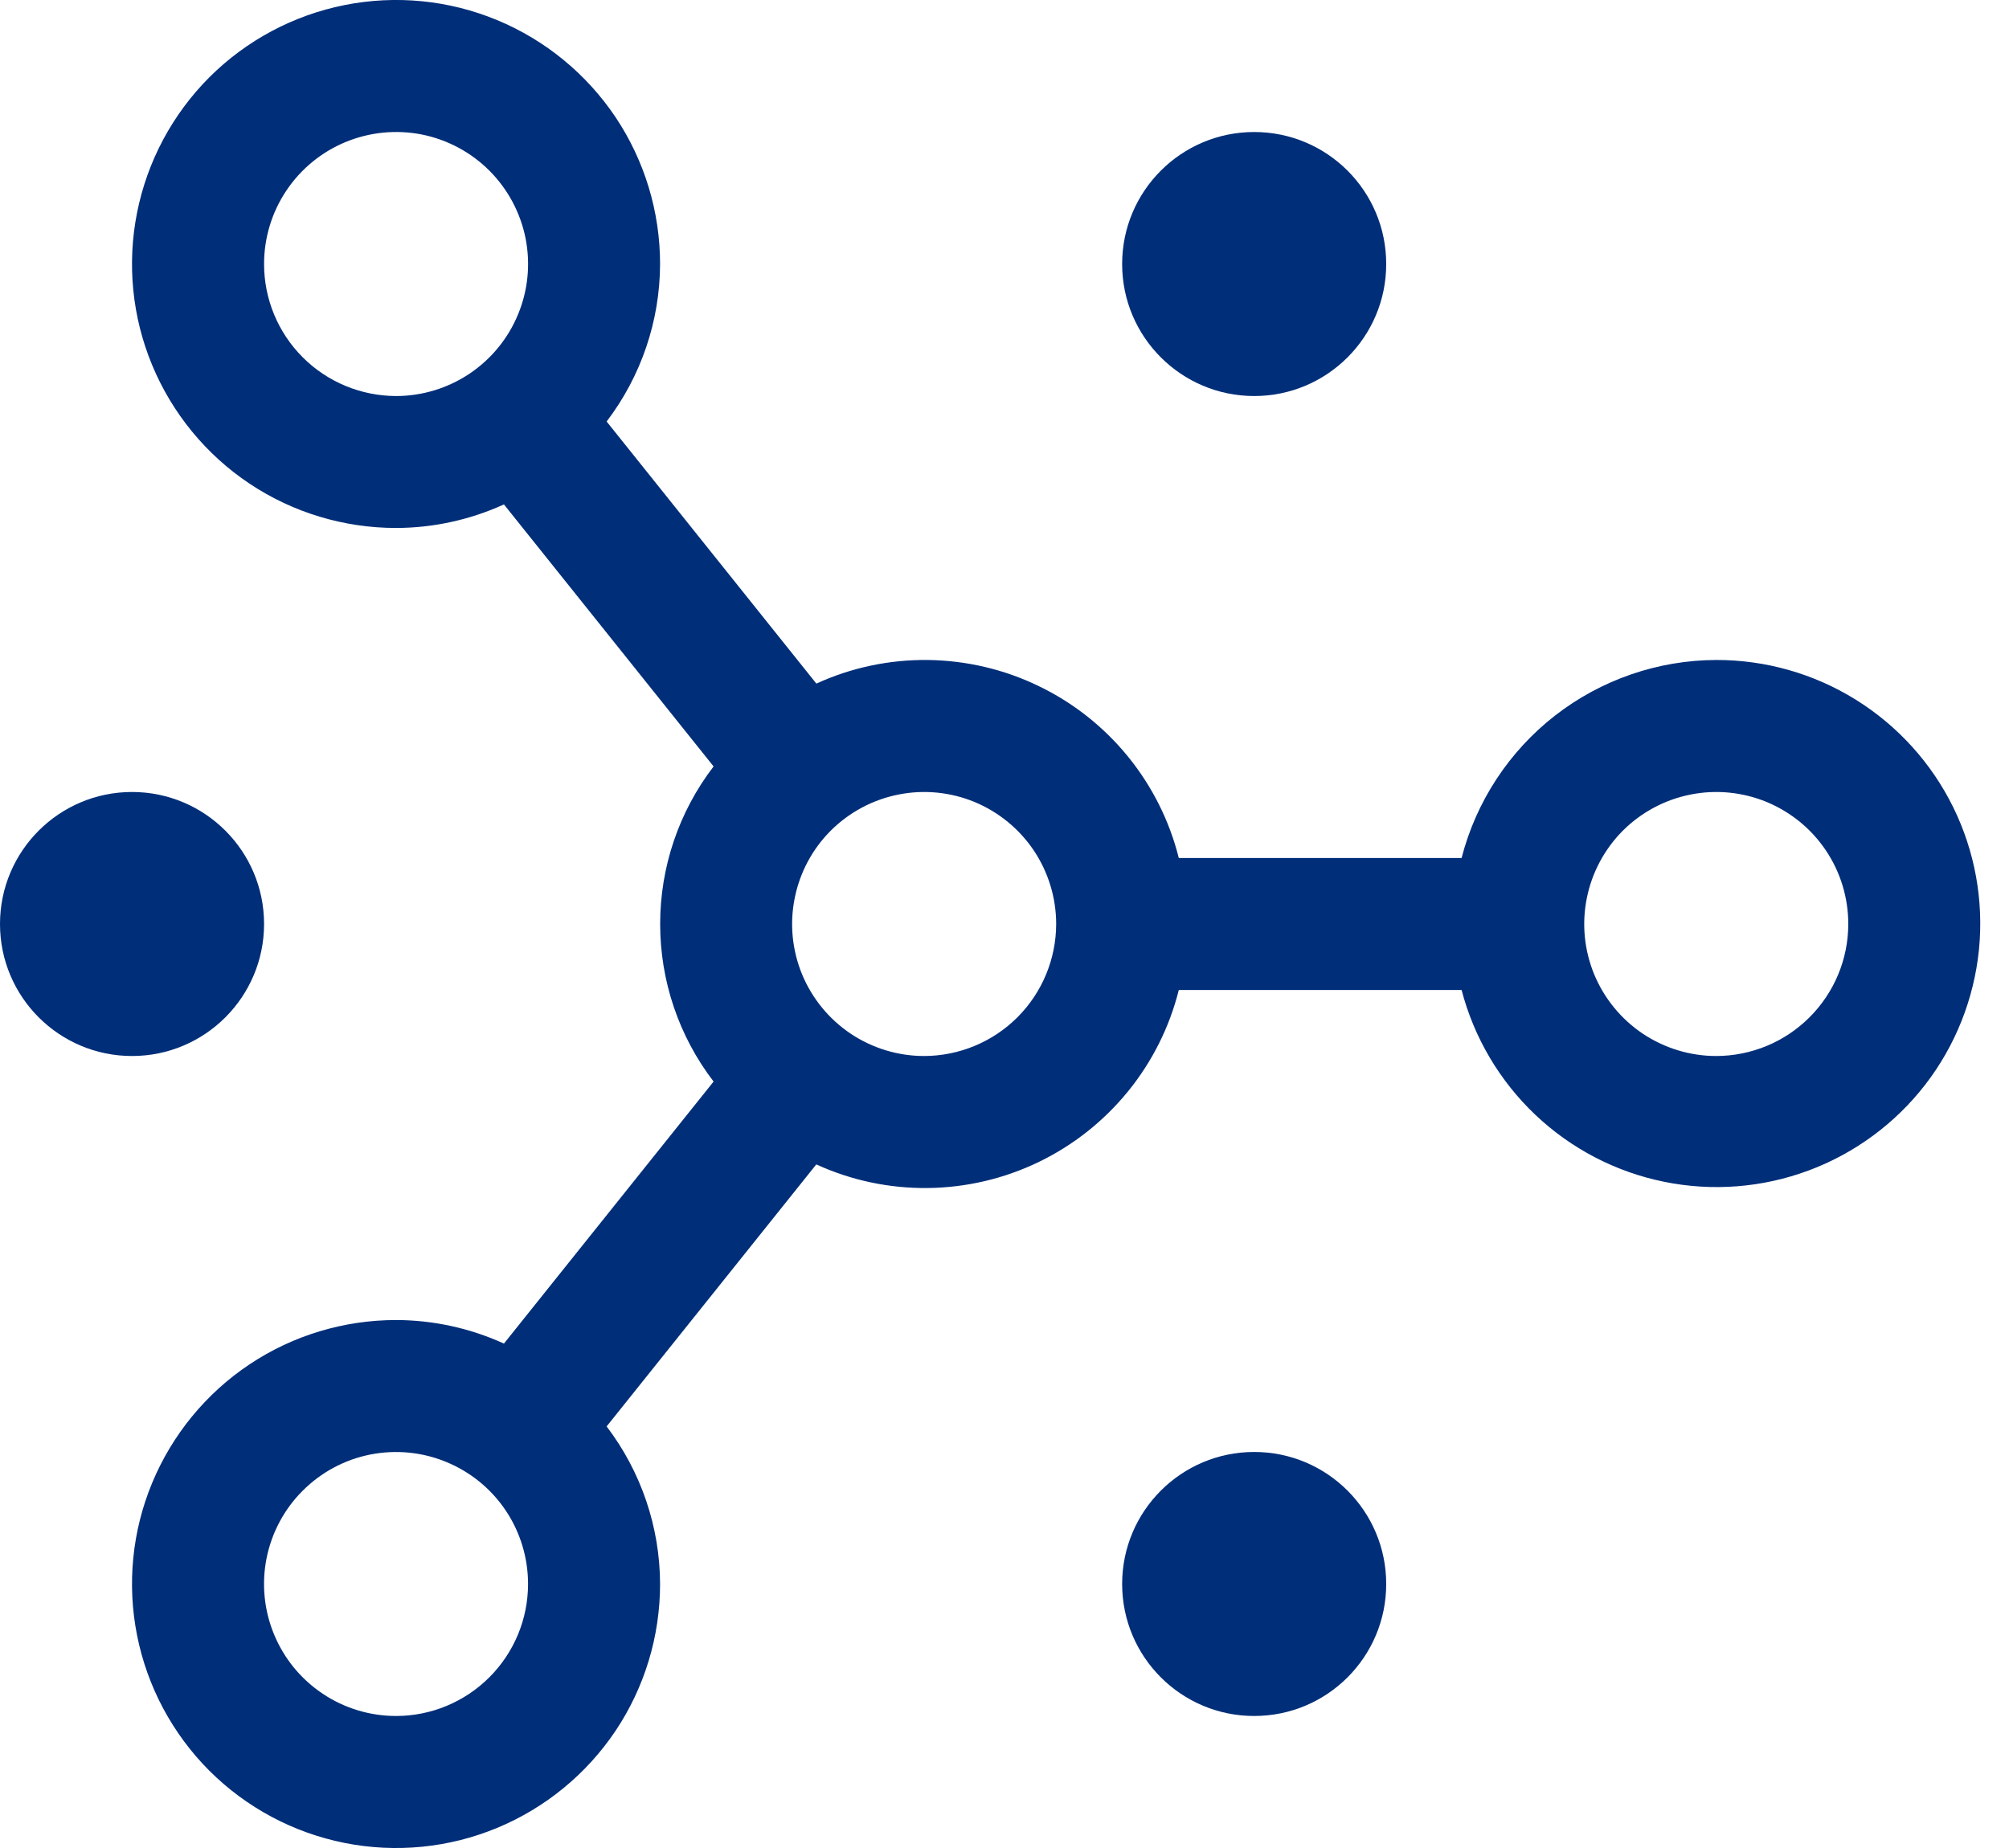 <svg width="25" height="23" viewBox="0 0 25 23" fill="none" xmlns="http://www.w3.org/2000/svg">
<path d="M15.607 21.357C16.515 21.357 17.25 20.622 17.25 19.714C17.25 18.807 16.515 18.071 15.607 18.071C14.7 18.071 13.964 18.807 13.964 19.714C13.964 20.622 14.7 21.357 15.607 21.357Z" fill="#002E79"/>
<path d="M15.607 4.929C16.515 4.929 17.25 4.193 17.25 3.286C17.25 2.378 16.515 1.643 15.607 1.643C14.7 1.643 13.964 2.378 13.964 3.286C13.964 4.193 14.7 4.929 15.607 4.929Z" fill="#002E79"/>
<path d="M1.643 13.143C2.55 13.143 3.286 12.407 3.286 11.5C3.286 10.593 2.55 9.857 1.643 9.857C0.736 9.857 0 10.593 0 11.5C0 12.407 0.736 13.143 1.643 13.143Z" fill="#002E79"/>
<path d="M21.357 8.214C20.631 8.216 19.925 8.46 19.352 8.905C18.779 9.351 18.369 9.975 18.188 10.679H14.669C14.553 10.215 14.336 9.783 14.034 9.413C13.732 9.043 13.353 8.744 12.922 8.537C12.492 8.329 12.021 8.22 11.544 8.214C11.066 8.209 10.593 8.309 10.159 8.508L7.549 5.246C7.978 4.683 8.212 3.994 8.214 3.286C8.214 2.636 8.022 2.001 7.661 1.46C7.299 0.92 6.786 0.499 6.186 0.25C5.586 0.001 4.925 -0.064 4.288 0.063C3.65 0.19 3.065 0.503 2.605 0.962C2.146 1.422 1.833 2.007 1.706 2.645C1.579 3.282 1.644 3.943 1.893 4.543C2.142 5.143 2.563 5.657 3.103 6.018C3.643 6.379 4.279 6.571 4.929 6.571C5.392 6.57 5.849 6.47 6.271 6.278L8.88 9.539C8.448 10.102 8.215 10.791 8.215 11.5C8.215 12.209 8.448 12.898 8.88 13.461L6.271 16.722C5.849 16.53 5.392 16.43 4.929 16.429C4.279 16.429 3.643 16.621 3.103 16.982C2.563 17.343 2.142 17.857 1.893 18.457C1.644 19.057 1.579 19.718 1.706 20.355C1.833 20.993 2.146 21.578 2.605 22.038C3.065 22.497 3.65 22.81 4.288 22.937C4.925 23.064 5.586 22.999 6.186 22.75C6.786 22.501 7.299 22.08 7.661 21.54C8.022 20.999 8.214 20.364 8.214 19.714C8.212 19.006 7.978 18.317 7.549 17.753L10.158 14.492C10.592 14.691 11.065 14.791 11.543 14.786C12.021 14.781 12.492 14.671 12.922 14.464C13.352 14.257 13.732 13.957 14.034 13.587C14.336 13.217 14.553 12.785 14.669 12.321H18.188C18.343 12.915 18.661 13.453 19.106 13.875C19.551 14.297 20.106 14.586 20.707 14.708C21.308 14.831 21.931 14.782 22.506 14.568C23.081 14.354 23.584 13.983 23.959 13.498C24.334 13.012 24.564 12.431 24.626 11.821C24.687 11.211 24.576 10.596 24.305 10.045C24.034 9.495 23.614 9.032 23.093 8.708C22.572 8.384 21.971 8.213 21.357 8.214ZM3.286 3.286C3.286 2.961 3.382 2.643 3.563 2.373C3.743 2.103 4 1.892 4.3 1.768C4.6 1.644 4.93 1.611 5.249 1.674C5.568 1.738 5.86 1.894 6.09 2.124C6.32 2.354 6.476 2.647 6.54 2.965C6.603 3.284 6.571 3.614 6.446 3.914C6.322 4.215 6.111 4.471 5.841 4.652C5.571 4.832 5.253 4.929 4.929 4.929C4.493 4.928 4.075 4.755 3.767 4.447C3.459 4.139 3.286 3.721 3.286 3.286ZM4.929 21.357C4.604 21.357 4.286 21.261 4.016 21.08C3.746 20.9 3.535 20.643 3.411 20.343C3.286 20.043 3.254 19.712 3.317 19.394C3.381 19.075 3.537 18.782 3.767 18.553C3.997 18.323 4.289 18.166 4.608 18.103C4.927 18.04 5.257 18.072 5.557 18.197C5.857 18.321 6.114 18.531 6.295 18.802C6.475 19.072 6.571 19.389 6.571 19.714C6.571 20.15 6.398 20.567 6.09 20.875C5.782 21.183 5.364 21.357 4.929 21.357ZM11.5 13.143C11.175 13.143 10.857 13.046 10.587 12.866C10.317 12.685 10.107 12.429 9.982 12.129C9.858 11.829 9.825 11.498 9.889 11.18C9.952 10.861 10.108 10.568 10.338 10.338C10.568 10.109 10.861 9.952 11.18 9.889C11.498 9.825 11.829 9.858 12.129 9.982C12.429 10.107 12.685 10.317 12.866 10.587C13.046 10.857 13.143 11.175 13.143 11.5C13.142 11.936 12.969 12.353 12.661 12.661C12.353 12.969 11.935 13.142 11.5 13.143ZM21.357 13.143C21.032 13.143 20.715 13.046 20.444 12.866C20.174 12.685 19.964 12.429 19.839 12.129C19.715 11.829 19.682 11.498 19.746 11.18C19.809 10.861 19.966 10.568 20.195 10.338C20.425 10.109 20.718 9.952 21.037 9.889C21.355 9.825 21.686 9.858 21.986 9.982C22.286 10.107 22.543 10.317 22.723 10.587C22.904 10.857 23 11.175 23 11.5C23 11.936 22.826 12.353 22.518 12.661C22.21 12.969 21.793 13.142 21.357 13.143Z" fill="#002E79"/>
</svg>
